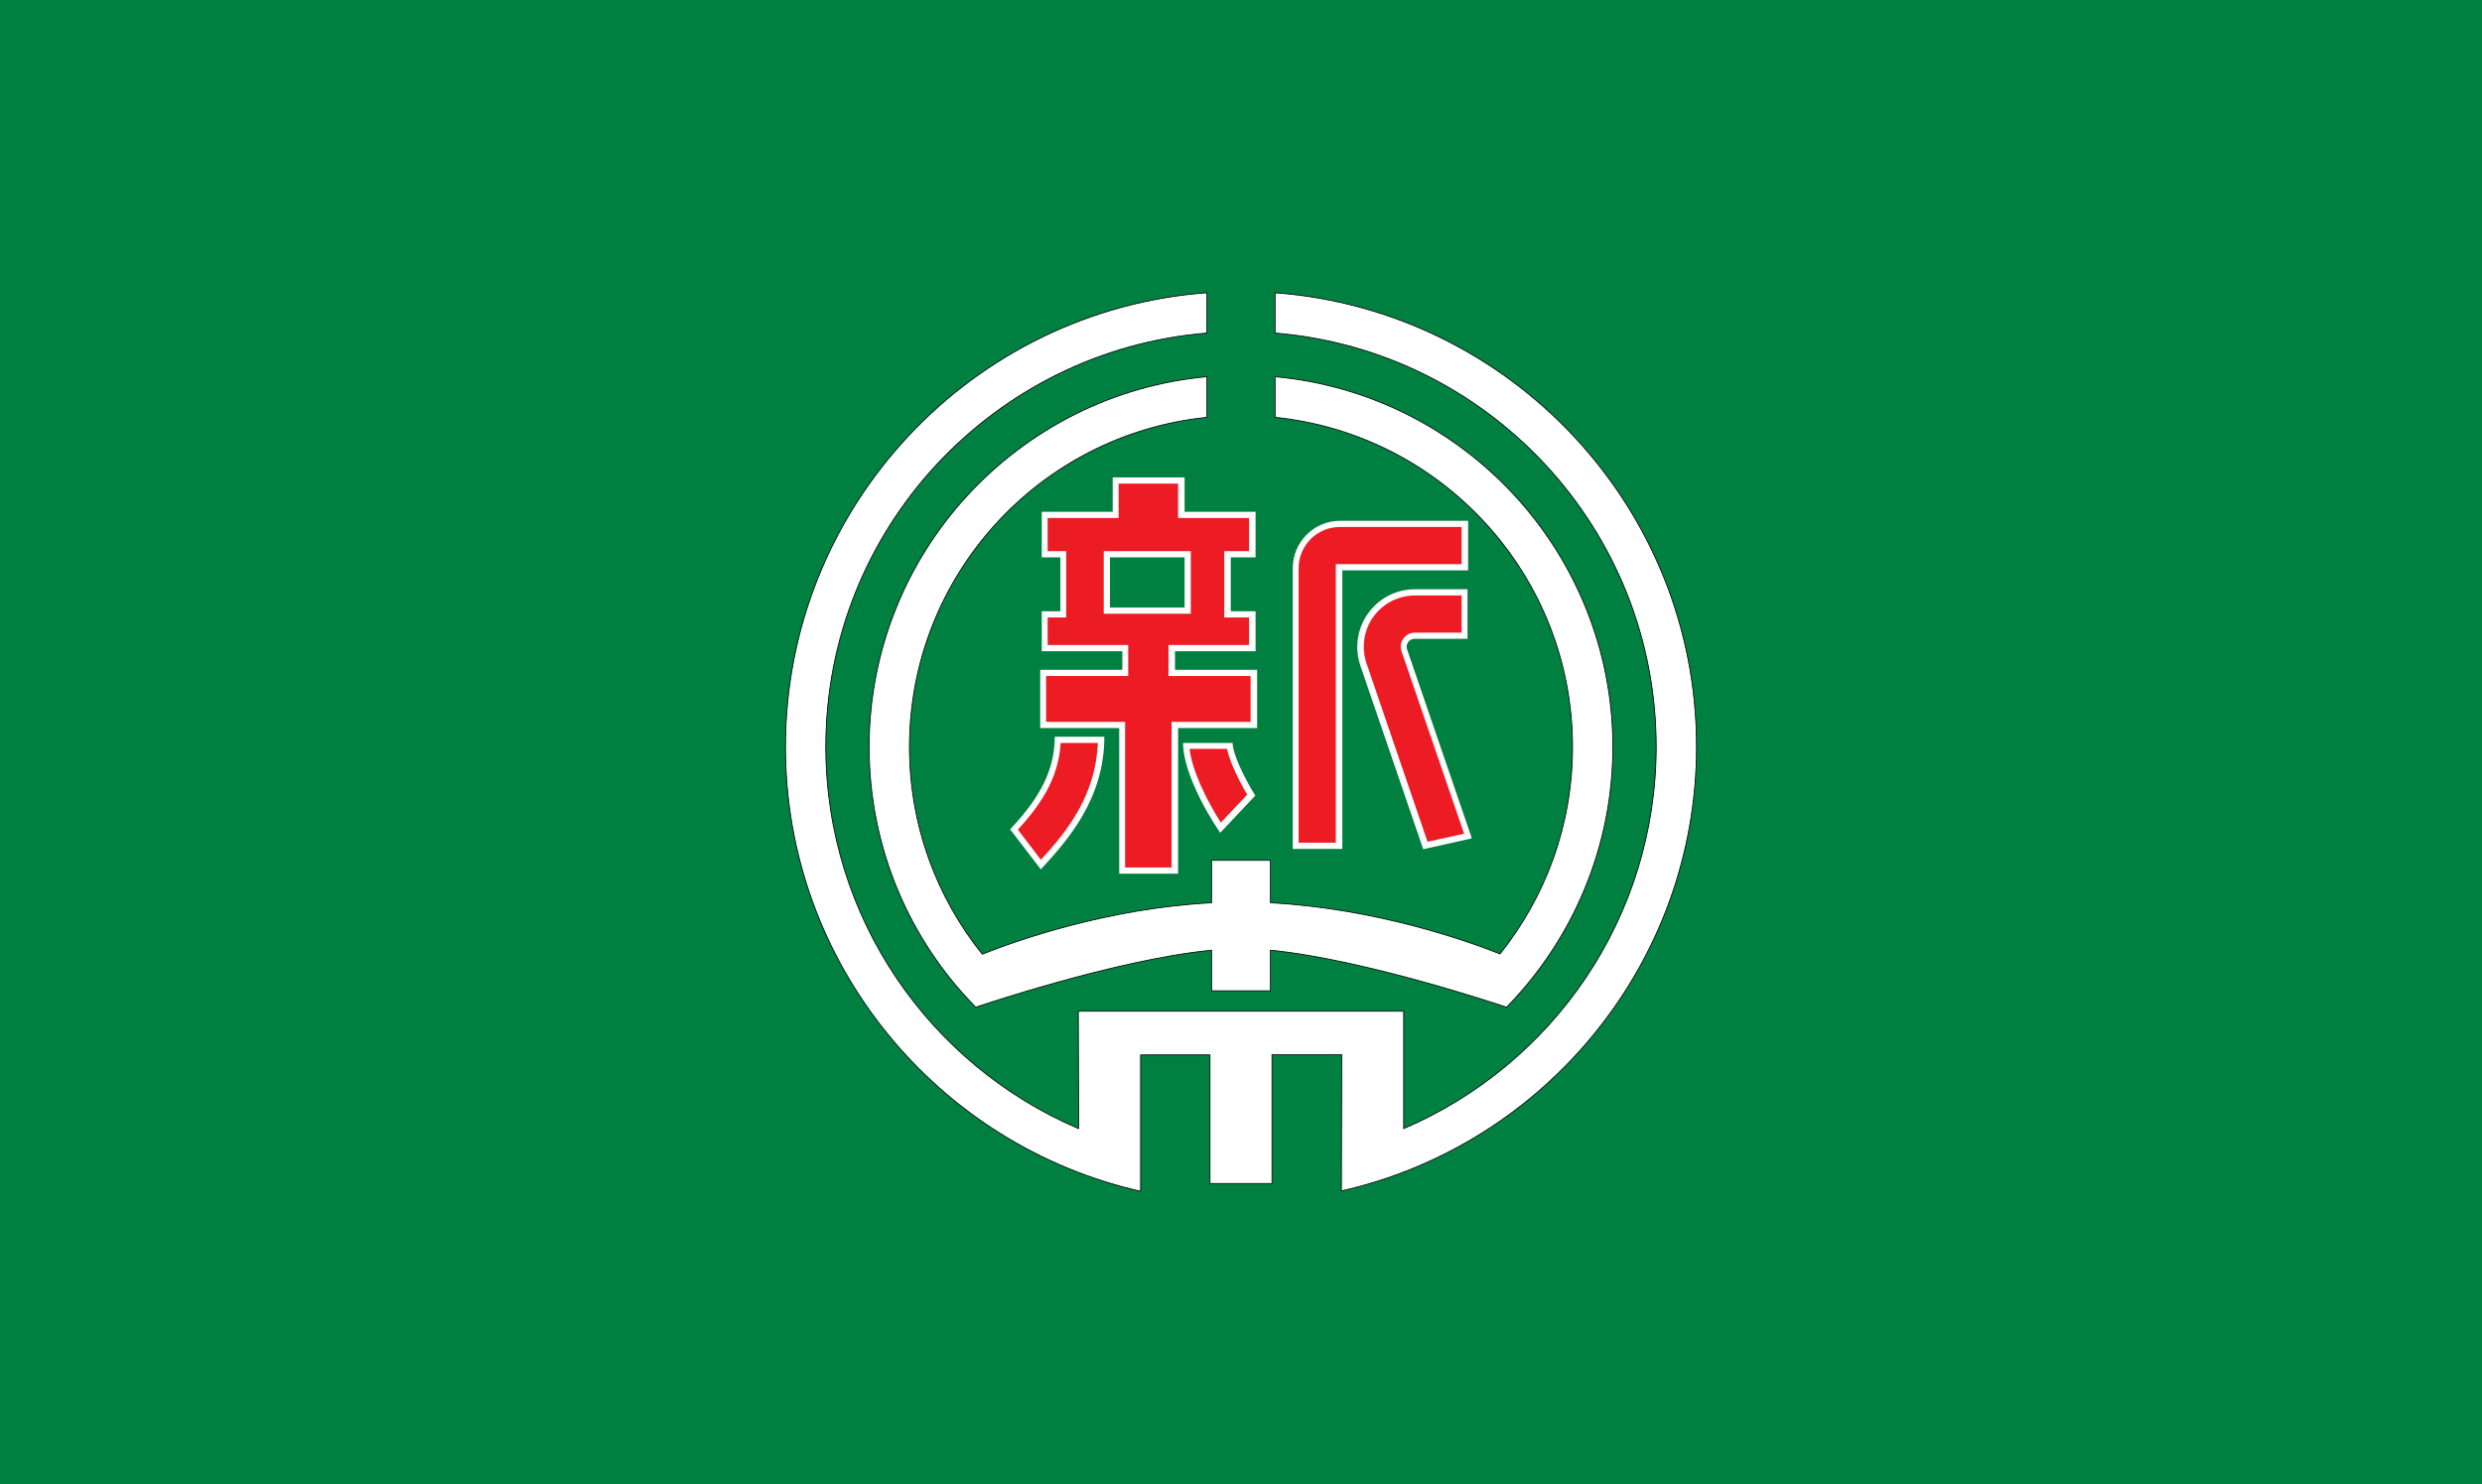 <?xml version="1.0" encoding="UTF-8"?>
<svg enable-background="new 0 0 801 479" version="1.1" viewBox="0 0 801 479" xml:space="preserve" xmlns="http://www.w3.org/2000/svg">
<style type="text/css">
	.st0{fill:#008040;}
	.st1{fill:#ED1C24;}
	.st2{fill:#FFFFFF;}
	.st3{fill:#FFFFFF;stroke:#000000;stroke-width:0.25;stroke-miterlimit:10;}
</style>
<rect class="st0" width="801" height="479"/>

	
		
			<path class="st1" d="m440 214.4c-1.8-5.4-1-11.3 2.3-15.9s8.6-7.4 14.3-7.4h16.1v14h-16.1c-1.6 0-2.5 0.9-2.9 1.5s-1 1.7-0.5 3.2l20.5 59.9-13.8 3-19.9-58.3z"/>
			<path class="st2" d="m471.7 192.2v12h-15.1c-1.5 0-2.8 0.7-3.7 1.9s-1.1 2.7-0.6 4.1l20.2 58.9-11.8 2.6-19.7-57.6c-1.7-5-0.9-10.7 2.2-15s8.1-6.9 13.5-6.9h15m2-2h-17.1c-6 0-11.6 2.9-15.1 7.8s-4.4 11.1-2.5 16.8l20.3 59.3 15.7-3.5-20.9-61c-0.4-1.1 0.1-1.9 0.3-2.3 0.3-0.4 0.9-1.1 2.1-1.1h17.1v-16h0.1z"/>
		
		
			<path class="st1" d="M418.1,273v-89.6c0-7.9,6.4-14.3,14.3-14.3h40.2v14h-40.6V273H418.1z"/>
			<path class="st2" d="m471.7 170.1v12h-40.6v89.9h-12v-88.6c0-7.4 6-13.3 13.3-13.3h39.3m2-2h-41.2c-8.5 0-15.3 6.9-15.3 15.3v90.6h16v-89.9h40.6v-16h-0.1z"/>
		
		
			<path class="st1" d="m327.2 267.7c6.8-7.3 13.8-16.2 14.1-29h14c-0.4 19.4-12.4 32.7-19.5 40.2l-8.6-11.2z"/>
			<path class="st2" d="m354.3 239.8c-0.7 16.6-9.5 28.2-18.4 37.7l-7.4-9.7c6.5-7.2 13.1-15.8 13.8-28h12m2.1-2h-16c0 13-7.2 22.1-14.4 29.9l9.9 12.9c8.5-9.2 20.5-22.6 20.5-42.8z"/>
		
		
			<path class="st1" d="m393.9 267.2c-4.3-6.4-10.6-18-11.1-26.4h14c0.6 4.2 4.4 11.6 6.9 15.9l-9.8 10.5z"/>
			<path class="st2" d="m396 241.8c1 4.8 4.8 11.8 6.5 14.7l-8.5 9c-4.7-7.3-9.3-16.9-10.1-23.8h12.1m1.8-1.9h-16c0 8.7 6.9 21.6 12 29l11.3-12c-3.4-5.5-7.3-13.4-7.3-17z"/>
		
		
			<path class="st1" d="m362.2 280.9v-47h-25.5v-16.8h26.5v-8h-26v-10.9h6v-19.4h-6v-12.7h22.9v-11.1h21.1v11.1h22.9v12.7h-8v19.4h8v10.9h-26v8h26.5v16.8h-25.5v47h-16.9zm-5-83.8h26.1v-18.2h-26.1v18.2z"/>
			<path class="st2" d="m380.2 156.1v11.1h22.9v10.7h-8v21.4h8v8.9h-26v10h26.5v14.8h-25.5v47h-15v-47h-25.5v-14.8h26.5v-10h-26v-8.9h6v-21.4h-6v-10.7h22.9v-11.1h19.2m-24 42h28.1v-20.2h-28.1v20.2m26-44h-23.1v11.1h-22.9v14.7h6v17.4h-6v12.9h26v6h-26.5v18.8h25.5v47h19v-47h25.5v-18.8h-26.5v-6h26v-12.9h-8v-17.4h8v-14.7h-22.9v-11.1h-0.1zm-24 42v-16.2h24.1v16.2h-24.1z"/>
		
	
	<path class="st3" d="m411.5 94.5v13c68.8 5.6 123 63.4 123 133.5 0 55.3-33.6 102.8-81.5 123.3v-37.9h-105l0.1 37.9c-47.9-20.4-81.6-68-81.6-123.3 0-70.2 54.2-127.9 123-133.5v-13c-75.9 5.6-136 69.2-136 146.6 0 69.9 49.1 128.6 114.6 143.4v-44h22.4v41.5h20v-41.6h22.5l-0.1 44c65.5-14.8 114.6-73.5 114.6-143.4 0-77.3-60.1-140.8-136-146.5z"/>
	<path class="st3" d="m520.5 241.1c0-62.5-48-113.9-109-119.5v13.1c53.9 5.5 96 51.1 96 106.4 0 25.3-8.8 48.5-23.4 66.8-10.8-4.3-40.4-14.7-74.1-16.5v-13.7h-19v13.7c-33.9 1.8-63.5 12.4-74 16.6-14.7-18.3-23.5-41.6-23.5-66.9 0-55.4 42.1-100.9 96-106.4v-13.1c-61 5.6-109 57-109 119.5 0 32.7 13.1 62.4 34.4 84 0 0 45.1-15.4 76.1-18.4v13.1h19v-13.1c30.9 3 76.2 18.4 76.2 18.4 21.2-21.7 34.3-51.4 34.3-84z"/>

</svg>
